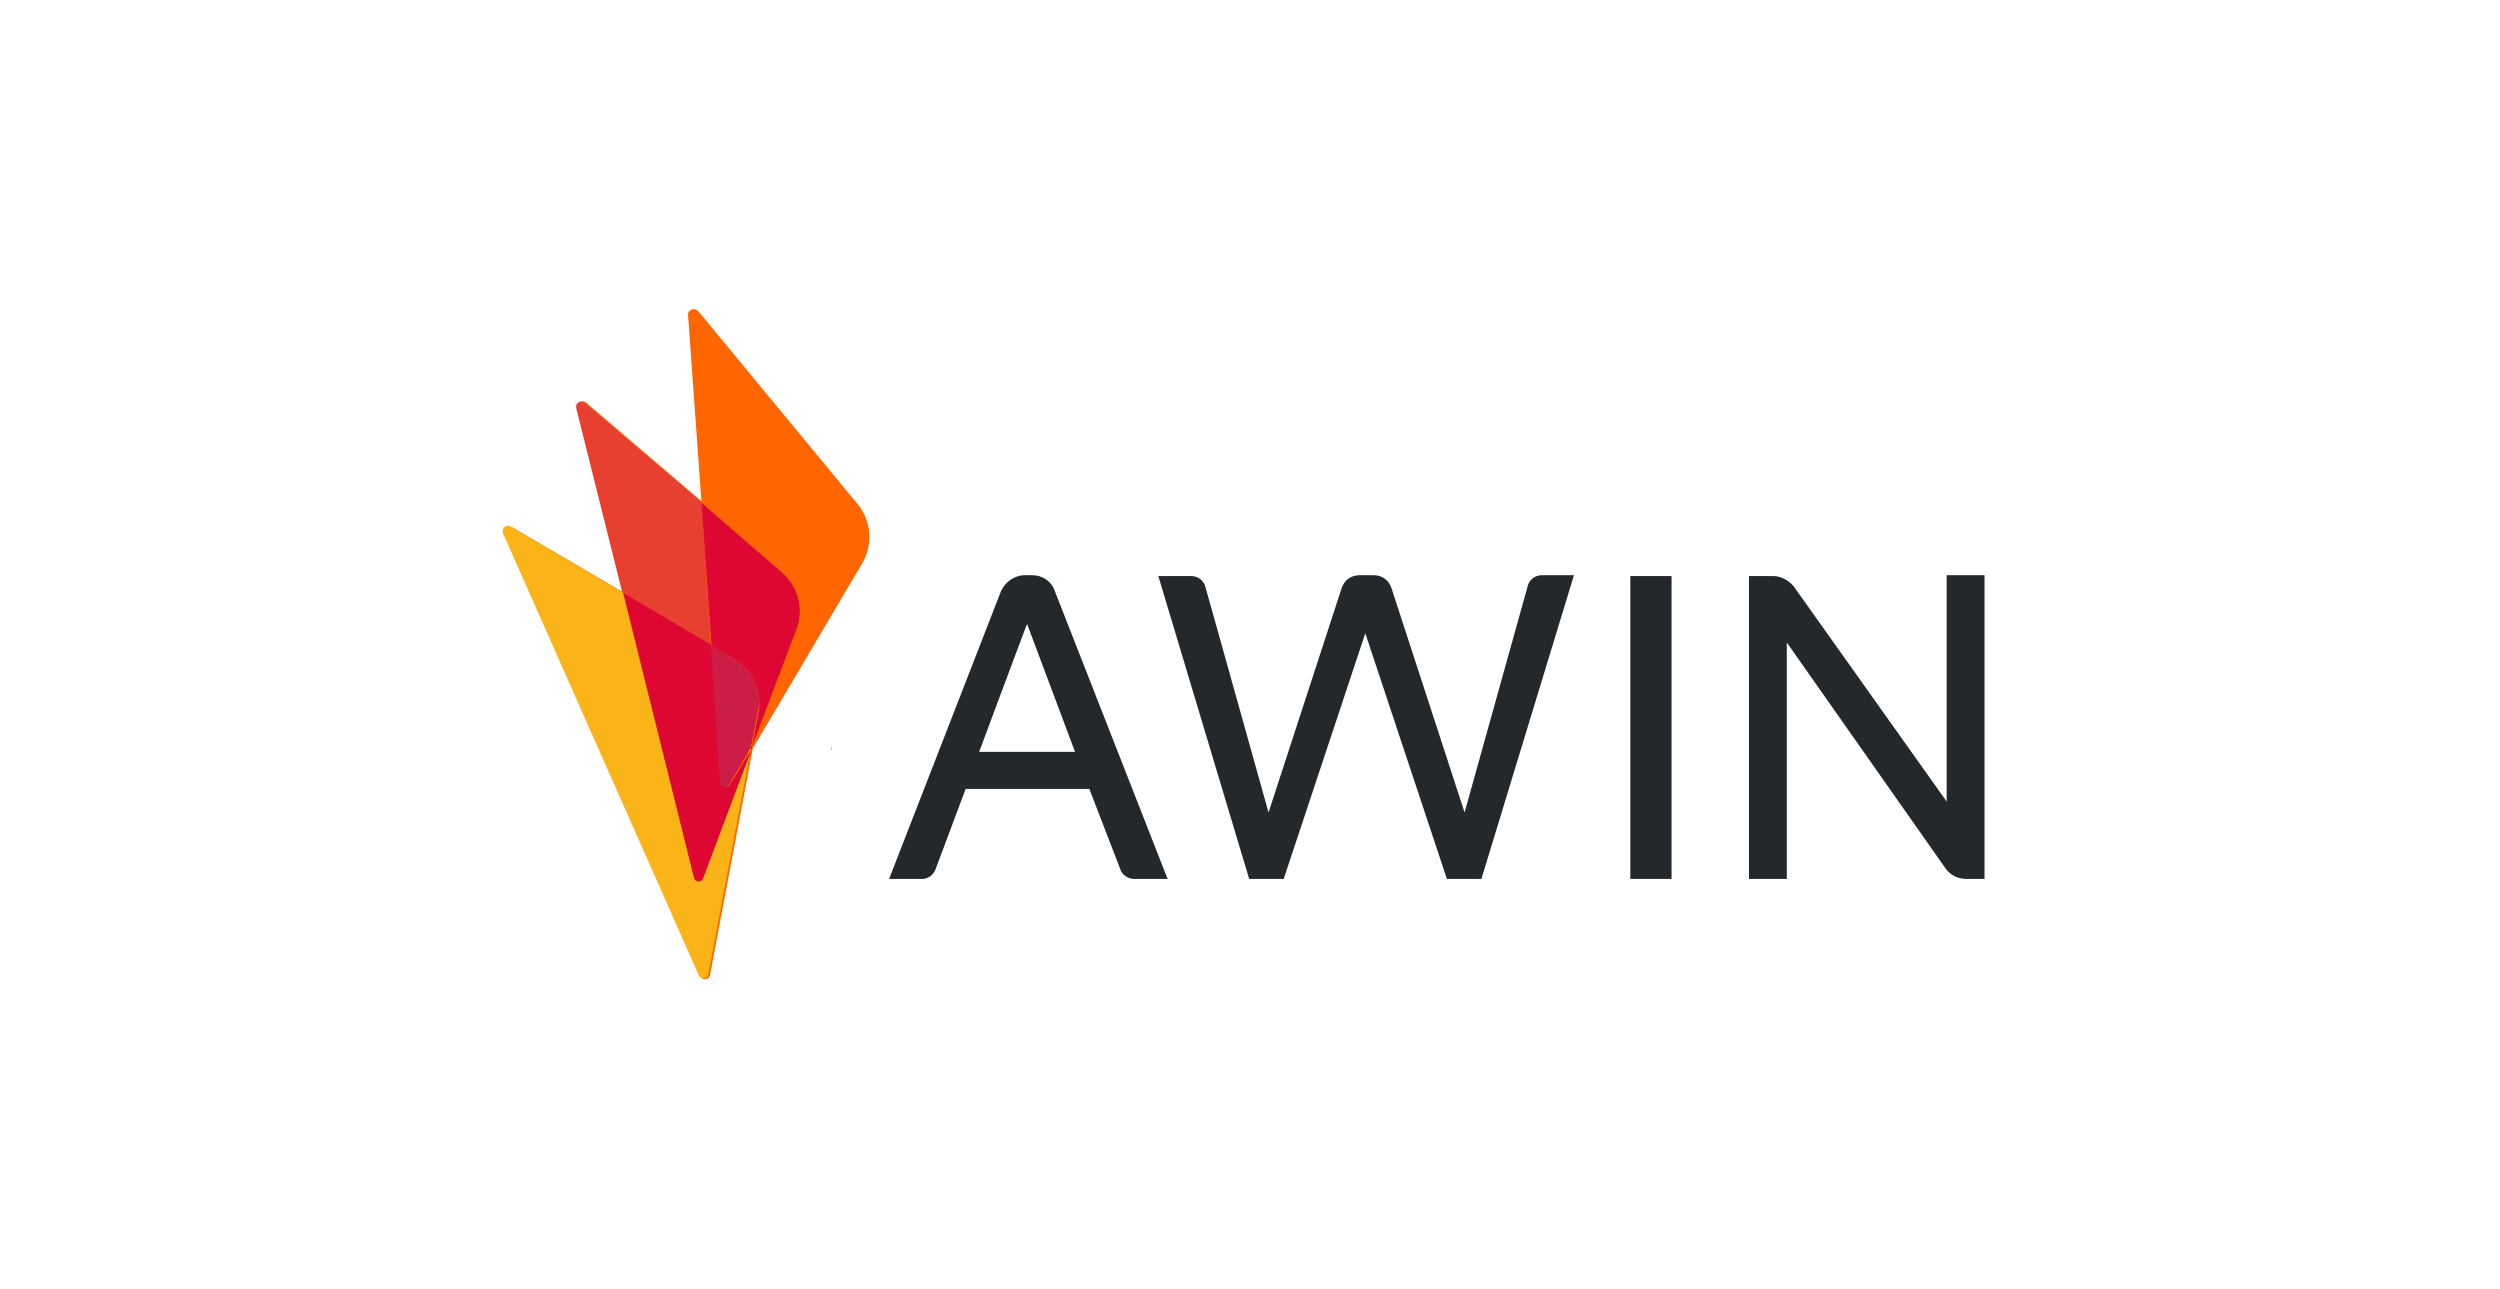 <?xml version="1.0" encoding="UTF-8"?> <svg xmlns="http://www.w3.org/2000/svg" xmlns:xlink="http://www.w3.org/1999/xlink" fill="none" height="100" viewBox="0 0 194 100" width="194"><clipPath id="a"><path d="m39 24h115v51.994h-115z"></path></clipPath><g clip-path="url(#a)"><path d="m66.578 39.152-12.405-15.017c-.261-.261-.718-.131-.718.261l1.045 14.559-9.01-7.704c-.261-.261-.718 0-.653.392l3.591 14.364-8.684-5.093c-.326-.196-.718.131-.588.522l15.212 34.342c.131.326.653.261.718-.065l3.33-17.628 8.488-14.364c.849-1.436.718-3.264-.326-4.57z" fill="#f60"></path><path d="m54.434 38.957-9.075-7.704c-.261-.261-.718 0-.653.392l3.591 14.364 6.855 4.048z" fill="#e74030"></path><path d="m54.565 68.14c-.131.392-.653.327-.718-.065l-5.484-22.068-8.749-5.158c-.327-.196-.718.131-.588.522l15.212 34.342c.131.326.653.261.718-.065l3.33-17.628-.065.065z" fill="#fab418"></path><path d="m54.565 68.141 3.787-10.055-1.698 2.807c-.196.327-.718.196-.718-.196l-.718-10.642-6.855-4.048 5.484 22.068c.065.392.588.457.718.065z" fill="#de0732"></path><path d="m66.447 39.152-12.405-15.017c-.196-.261-.653-.065-.653.261l1.045 14.559 6.268 5.419c1.24 1.045 1.698 2.807 1.11 4.374l-3.46 9.14v.131l8.488-14.364c.849-1.371.653-3.199-.392-4.505z" fill="#f60"></path><path d="m56.98 51.165c1.436.849 2.155 2.481 1.893 4.113l-.522 2.677 3.46-9.14c.588-1.567.131-3.264-1.11-4.374l-6.268-5.419.783 11.099z" fill="#de0733"></path><path d="m58.286 58.152.065-.131v-.131" fill="#000"></path><path d="m58.286 58.152.065-.131v-.131" fill="#000"></path><path d="m56.98 51.166-1.828-1.11.718 10.642c0 .392.522.522.718.196l1.632-2.808.065-.196.522-2.677c.392-1.567-.392-3.199-1.828-4.048z" fill="#cc1d46"></path><path d="m75.98 58.347h7.443l-3.721-9.924c0-.065-3.721 9.924-3.721 9.924zm3.526-13.711h.588c.783 0 1.502.457 1.763 1.24l8.749 22.329h-2.612c-.457 0-.914-.326-1.045-.718l-2.416-6.268h-9.598l-2.35 6.268c-.196.457-.588.718-1.045.718h-2.546l8.683-22.329c.327-.718 1.045-1.24 1.828-1.24z" fill="#23282c"></path><path d="m126.513 68.206h3.2v-23.504h-3.2zm12.144-18.346v18.346h-2.938v-23.504h1.894c.587 0 1.175.327 1.567.783l11.882 16.714v-17.563h2.938v23.569h-1.436c-.653 0-1.241-.326-1.567-.783zm-23.7 18.346h-2.677l-6.333-19.064-6.333 19.064h-2.677l-7.051-23.504h2.546c.522 0 .979.327 1.11.849l4.897 17.497 5.68-17.432c.196-.588.718-.979 1.371-.979h1.11c.653 0 1.175.392 1.371.979l5.68 17.432 4.897-17.563c.131-.522.588-.849 1.11-.849h2.481z" fill="#23282c"></path><g fill="#000"><path d="m64.489 58.217.065-.131v-.131z" opacity=".5"></path><path d="m64.489 58.217.065-.131v-.131z" opacity=".5"></path></g></g></svg> 